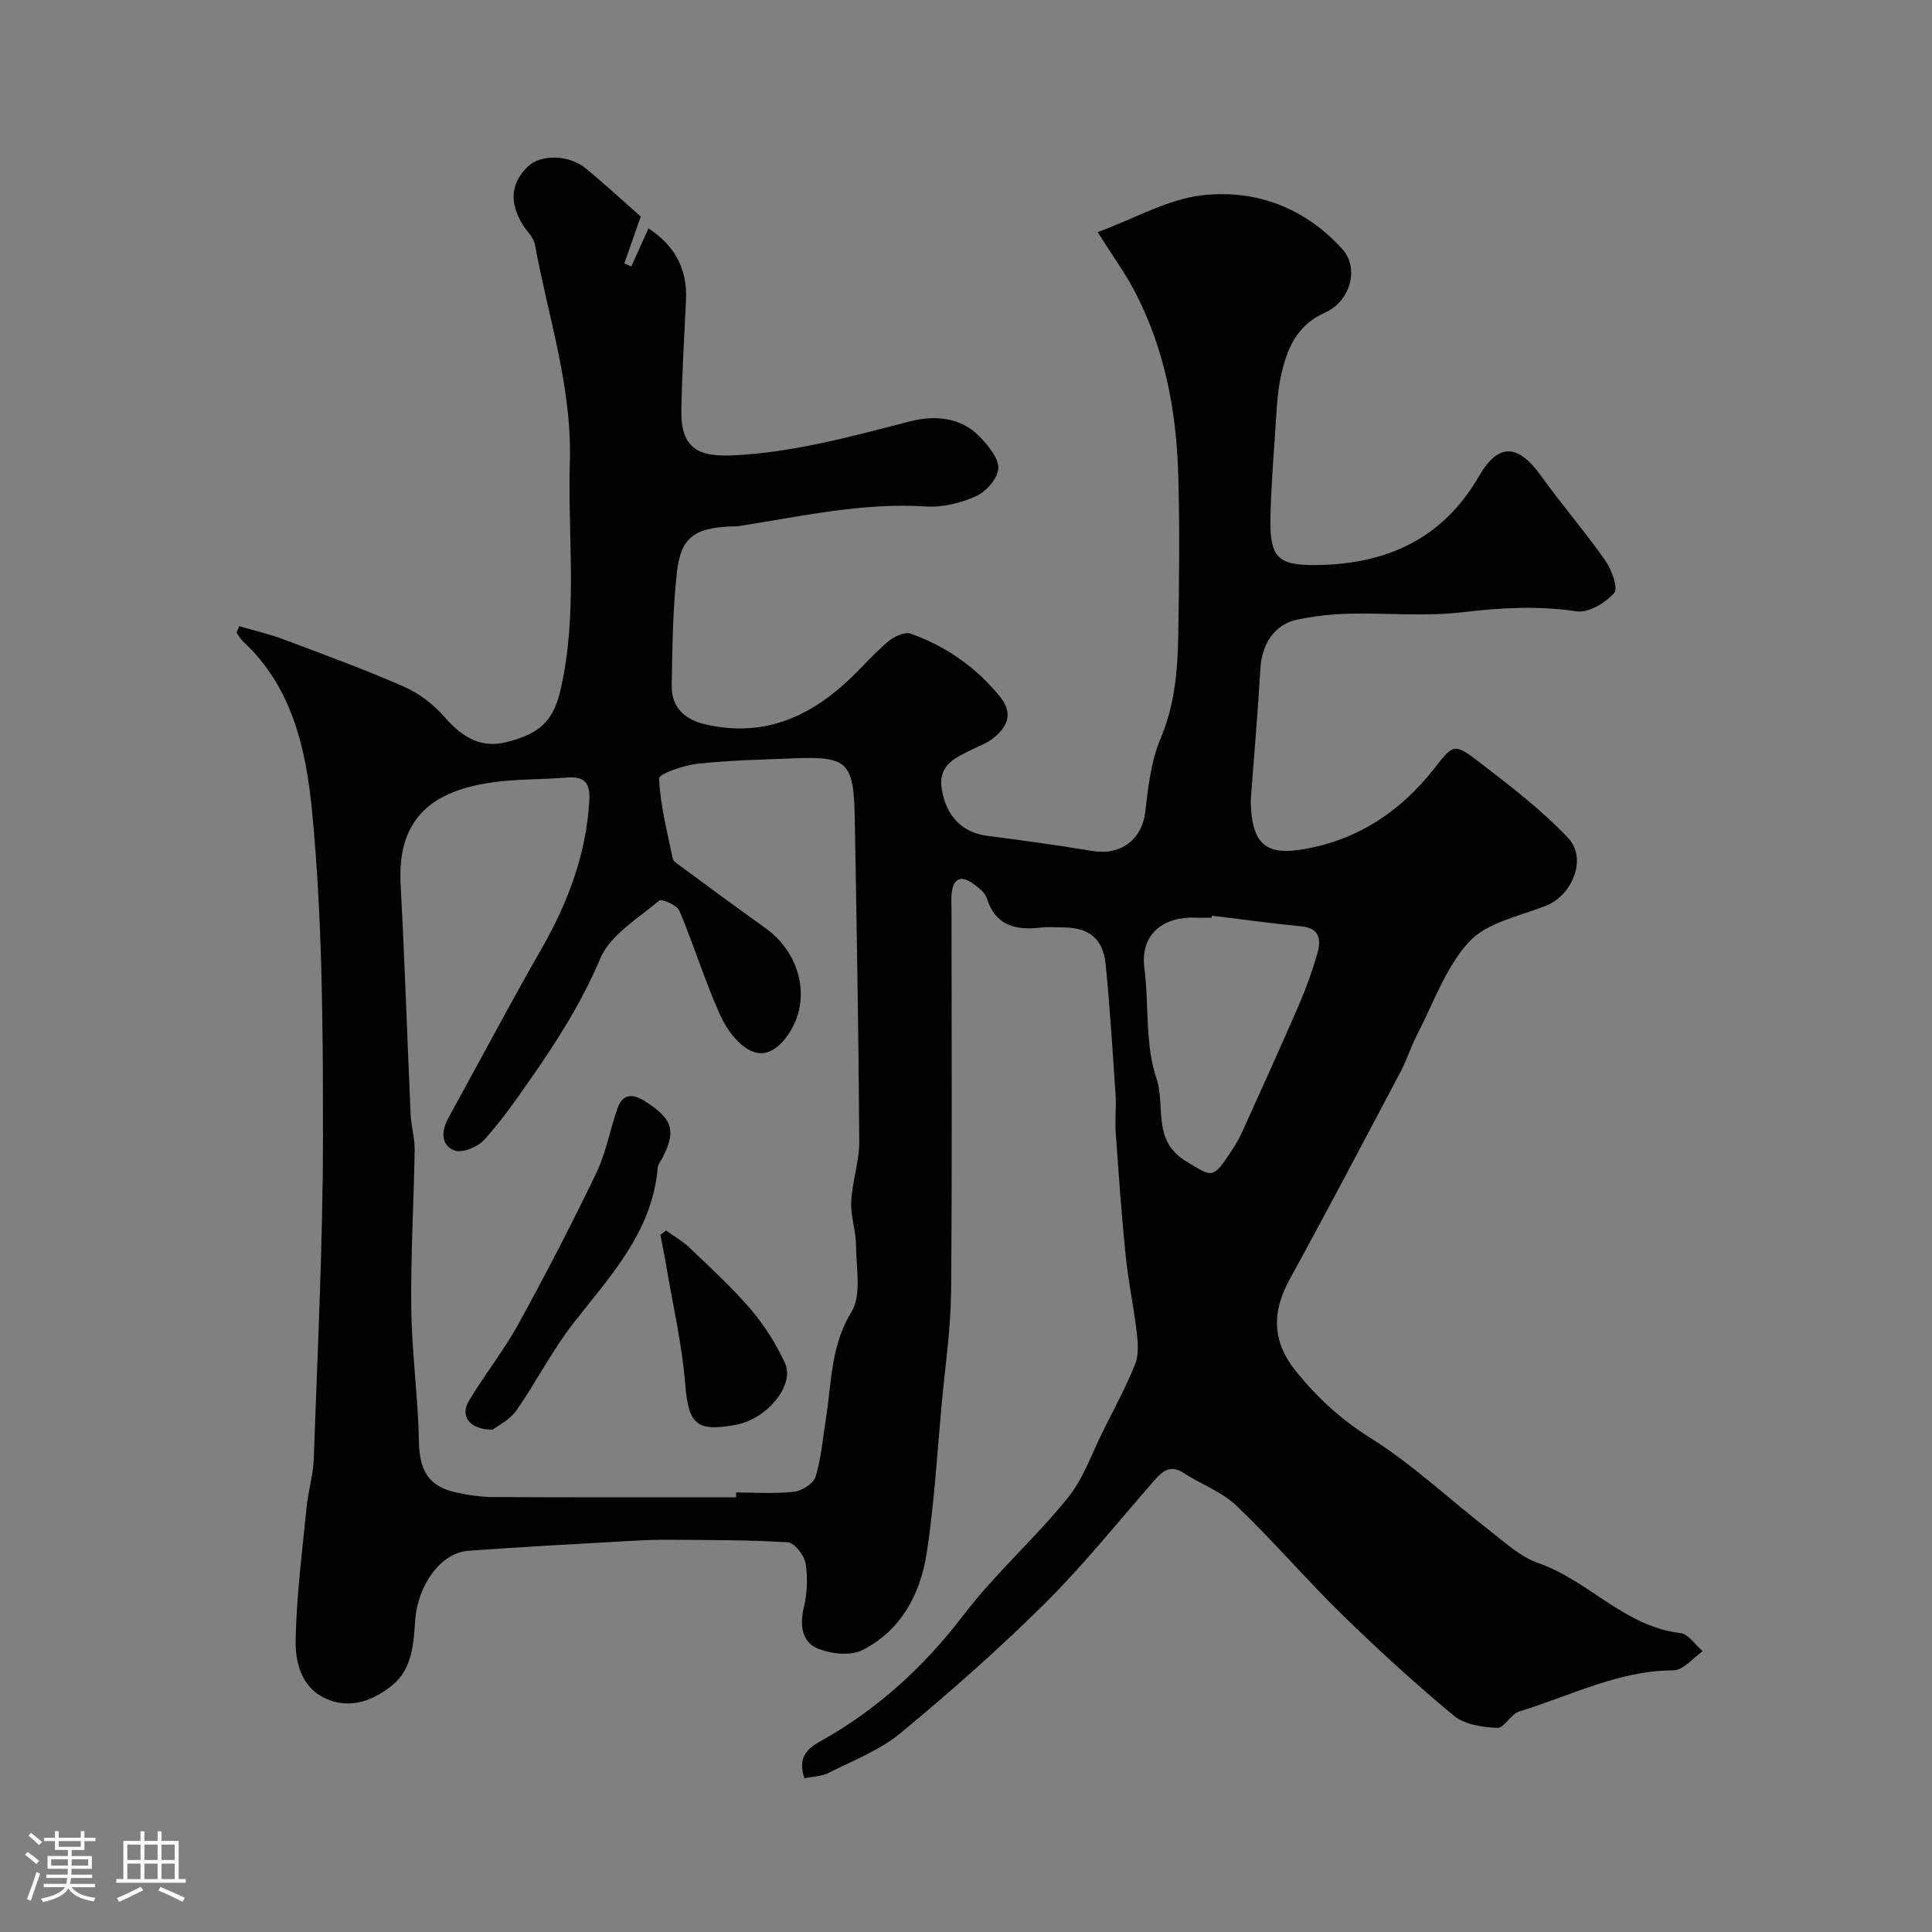 <svg enable-background="new 0 0 400 400" viewBox="0 0 400 400" xmlns="http://www.w3.org/2000/svg"><rect x="0" y="0" width="400" height="400" fill="#808080" stroke="none"/><path d="m5.17 384 .55-.58c.85.61 1.65 1.24 2.4 1.87l-.59.64c-.83-.73-1.62-1.38-2.36-1.93m1.22 9.53-.82-.34c.71-1.76 1.37-3.64 1.98-5.63.24.13.5.25.76.36-.6 1.67-1.24 3.54-1.92 5.61m-.5-13.5.57-.54c.56.44 1.31 1.06 2.26 1.87l-.64.64c-.68-.66-1.41-1.32-2.19-1.97m3.25.46h2.24v-1.36h.77v1.36h4.57v-1.36h.76v1.36h2.28v.69h-2.28v1.84h-2.64v1.26h4.18v2.64h-4.21c0 .45-.02.86-.05 1.21h4.32v.69h-4.38c-.04.34-.1.75-.19 1.22h5.15v.69h-4.82c.87 1.19 2.51 1.92 4.93 2.19-.17.31-.3.57-.37.76-2.77-.49-4.52-1.41-5.26-2.76-.56 1.26-2.3 2.23-5.24 2.9-.12-.24-.26-.48-.43-.72 2.73-.55 4.38-1.34 4.96-2.38h-4.38v-.69h4.65c.1-.38.17-.79.21-1.22h-4.32v-.69h4.4c.03-.34.05-.75.05-1.21h-4.2v-2.64h4.23v-1.26h-2.69v-1.84h-2.24zm1.46 4.46v1.29h3.45c.01-.4.02-.57.01-.53v-.32-.45h-3.46zm1.55-2.59h4.57v-1.19h-4.57zm6.11 2.59h-3.42v.77c-.01.19-.01.37-.02.53h3.44v-1.29z" fill="#fcfbfa"/><path d="m32.63 379.16h.82v1.98h3.54v7.89h1.46v.78h-14.37v-.78h1.46v-7.89h3.54v-1.98h.82v1.98h2.73zm-3.49 11.48.5.73c-1.61.82-3.28 1.63-5 2.41-.13-.27-.28-.55-.44-.82 1.75-.72 3.4-1.49 4.94-2.32m-2.78-5.55h2.73v-3.18h-2.73zm0 3.95h2.73v-3.2h-2.73zm3.54-3.95h2.73v-3.18h-2.73zm0 3.95h2.73v-3.2h-2.73zm7.89 4.68c-1.84-.92-3.51-1.7-5.02-2.32l.45-.73c1.89.8 3.57 1.55 5.04 2.23zm-1.62-11.81h-2.73v3.18h2.73zm-2.73 7.13h2.73v-3.2h-2.73z" fill="#fcfbfa"/><g fill="#010102"><path d="m166.53 368.17c-1.31-4.1.25-5.93 3.29-7.63 11.75-6.57 21.43-15.37 29.66-26.15 6.53-8.57 14.76-15.82 21.55-24.21 3.31-4.08 5.09-9.41 7.49-14.21 2.25-4.48 4.65-8.9 6.5-13.54.77-1.94.58-4.41.33-6.58-.63-5.33-1.76-10.6-2.3-15.94-.86-8.51-1.46-17.04-2.06-25.58-.18-2.51.15-5.06-.02-7.57-.6-9.03-1.16-18.07-2.05-27.08-.53-5.37-3.48-7.66-8.86-7.67-1.5 0-3.02-.15-4.5.03-5.21.61-9.43-.3-11.27-6.1-.38-1.21-1.76-2.22-2.9-3.04-2.47-1.77-4.02-.98-4.36 2.01-.13 1.15-.03 2.33-.03 3.5 0 26.33.15 52.66-.09 78.99-.07 7.7-1.21 15.39-1.92 23.08-.96 10.35-1.55 20.76-3.12 31.03-1.3 8.51-5.33 16.08-13.32 20.13-2.52 1.28-6.74.77-9.5-.45-2.89-1.28-3.53-4.62-2.67-8.17.73-2.99.9-6.31.41-9.34-.27-1.68-2.32-4.27-3.7-4.36-8.18-.52-16.4-.46-24.61-.53-2.65-.02-5.31.09-7.96.24-11.2.65-22.41 1.21-33.59 2.05-5.69.42-10.44 7.1-10.96 14.33-.35 4.87-.59 10.09-4.7 13.46-3.99 3.26-8.83 5.11-13.93 2.76-4.9-2.27-6.21-7.39-6.13-11.93.16-9.18 1.35-18.34 2.25-27.5.33-3.41 1.38-6.77 1.5-10.18.78-22.36 1.91-44.73 1.91-67.1s-.12-44.84-2.27-67.06c-1.21-12.45-4.03-25.59-14.24-35.02-.56-.52-.93-1.24-1.39-1.86.19-.44.37-.88.56-1.33 3.08.9 6.23 1.61 9.22 2.74 8.34 3.13 16.71 6.19 24.86 9.77 3.13 1.37 6.14 3.66 8.39 6.25 3.92 4.52 7.79 6.49 12.81 5.25 7.38-1.83 9.87-4.76 11.3-11.07 3.54-15.61 1.41-31.39 1.87-47.08.46-15.39-4.52-29.99-7.23-44.91-.27-1.49-1.72-2.75-2.57-4.15-2.77-4.62-2.41-8.53 1.06-11.93 2.65-2.59 8.49-2.57 12.04.35 4.07 3.34 7.94 6.94 11.38 9.97-1.29 3.67-2.35 6.68-3.4 9.69.48.21.96.43 1.44.64 1.17-2.58 2.33-5.16 3.56-7.88 5.42 3.53 8.08 8.38 7.77 14.85-.36 7.6-.84 15.2-.96 22.8-.12 7.82 3.35 9.73 10.95 9.33 12.57-.65 24.43-3.96 36.47-7.05 4.84-1.24 10.4-.95 14.37 3.22 1.75 1.84 3.93 4.39 3.83 6.53-.09 2.04-2.5 4.8-4.57 5.74-3.16 1.44-6.96 2.37-10.4 2.15-13.16-.85-25.84 2.05-38.66 4.05-.65.1-1.33.05-2 .09-7.17.34-10.07 2.29-10.87 9.18-.91 7.86-.99 15.83-1.11 23.76-.07 4.51 2.61 7.03 7.04 8.05 11.62 2.67 21.13-1.3 29.47-9.09 2.8-2.62 5.31-5.56 8.22-8.02 1.23-1.04 3.48-2.14 4.72-1.69 7.34 2.61 13.59 6.97 18.53 13.08 2.86 3.54 1.45 6.33-1.6 8.71-1.13.88-2.56 1.37-3.86 2.03-3.48 1.78-7.46 3.08-6.61 8.39.89 5.55 4.21 8.97 9.38 9.64 7.29.95 14.57 1.94 21.82 3.15 5.82.97 10.22-2.36 10.9-7.96.62-5.15 1.18-10.54 3.16-15.23 2.99-7.05 3.58-14.27 3.7-21.63.19-11.16.32-22.34-.02-33.49-.4-12.99-2.84-25.64-8.87-37.31-2.07-4-4.76-7.68-7.8-12.51 7.71-2.84 14.48-6.8 21.6-7.62 11.13-1.29 21.39 2.6 29.12 11.21 3.41 3.8 1.71 10.67-3.68 13.09-5.98 2.68-7.86 7.6-9.08 13.05-.85 3.82-.93 7.83-1.21 11.76-.41 5.93-.87 11.86-.98 17.8-.14 8.04 1.55 9.72 9.38 9.64 14.53-.14 26.25-5.31 33.83-18.45 3.98-6.89 8.06-6.63 12.75-.1 4.29 5.97 9.12 11.56 13.35 17.58 1.33 1.89 2.74 5.76 1.87 6.74-1.81 2.05-5.32 4.18-7.77 3.81-8-1.19-15.73-.76-23.71.19-7.72.92-15.64.11-23.47.3-3.59.09-7.21.51-10.72 1.23-4.61.95-7.3 5.08-7.58 10.01-.51 8.87-1.29 17.73-1.95 26.59-.06.83-.05 1.67 0 2.5.45 7.14 3.11 9.59 10.03 8.56 11.56-1.72 20.75-7.72 27.87-16.79 3.9-4.97 4.05-5.46 9.22-1.48 6.43 4.94 12.96 9.93 18.51 15.78 4.05 4.27.92 11.89-4.58 14.07-5.48 2.17-12.18 3.45-15.86 7.42-4.89 5.29-7.43 12.78-10.86 19.39-1.26 2.41-2.05 5.07-3.32 7.48-7.63 14.41-15.22 28.85-23.06 43.15-3.71 6.78-3.56 12.88 1.39 18.98 4.36 5.37 9.14 9.85 15.18 13.63 8.89 5.56 16.64 12.91 24.98 19.38 3.16 2.45 6.3 5.38 9.94 6.64 10.44 3.62 17.88 13.16 29.46 14.51 1.66.19 3.09 2.46 4.62 3.76-2.01 1.38-4.01 3.94-6.02 3.95-11.46.05-21.42 5.32-31.95 8.51-1.74.53-3.12 3.47-4.59 3.41-3.07-.13-6.77-.7-9-2.55-8.01-6.64-15.7-13.68-23.14-20.95-7.47-7.3-14.28-15.29-21.83-22.5-3.05-2.91-7.38-4.46-11-6.81-2.64-1.71-4.24-.43-5.9 1.46-7.51 8.54-14.62 17.49-22.67 25.48-9.52 9.46-19.63 18.38-29.97 26.94-4.32 3.57-9.87 5.7-14.97 8.28-1.47.72-3.31.73-4.96 1.08zm-14.13-58.17c0-.33.01-.67.01-1 4 0 8.03.3 11.98-.15 1.64-.19 4.03-1.69 4.46-3.09 1.18-3.85 1.5-7.97 2.14-11.98 1.2-7.49.96-15.07 5.29-22.15 2.14-3.5.98-9.13.95-13.8-.02-3.02-1.14-6.06-.99-9.06.21-4.2 1.69-8.36 1.66-12.53-.14-22.27-.53-44.54-.93-66.8-.21-11.73-1.46-12.89-12.8-12.43-6.6.27-13.23.39-19.79 1.12-2.85.32-7.97 2.11-7.93 3.04.26 5.56 1.69 11.07 2.83 16.58.11.54.85 1.01 1.38 1.4 5.92 4.35 11.82 8.73 17.8 12.99 6.89 4.91 9.36 13.77 5.54 20.72-1.78 3.23-4.75 6.25-8.21 4.84-2.81-1.15-5.32-4.51-6.66-7.48-3.19-7.06-5.46-14.52-8.47-21.67-.49-1.15-3.68-2.53-4.18-2.1-4.37 3.71-10.12 7.09-12.18 11.95-3.85 9.12-9.01 17.21-14.58 25.18-3 4.29-6.01 8.62-9.53 12.47-1.35 1.47-4.59 2.76-6.16 2.12-2.86-1.15-2.62-4.14-1.15-6.8 6.41-11.63 12.61-23.37 19.21-34.89 5.53-9.65 9.32-19.72 9.93-30.92.19-3.51-1.13-4.87-4.62-4.58-5.42.45-10.92.27-16.26 1.12-10.84 1.72-19 6.7-18.2 21.1.87 15.86 1.36 31.73 2.08 47.6.11 2.44.87 4.87.83 7.29-.17 10.93-.84 21.87-.7 32.79.12 9.21 1.41 18.4 1.58 27.6.11 5.86 1.93 9.24 7.61 10.49 2.54.56 5.16.97 7.75.98 16.78.09 33.54.05 50.31.05zm98.51-120.42c-.02.14-.03.28-.05.42-1.17 0-2.33.04-3.5-.01-6.13-.24-11.36 3.15-10.43 10.4.98 7.65.1 15.82 2.51 22.91 1.91 5.6-1.01 12.87 6.15 17.15 5.03 3.01 5.4 3.83 8.72-1.18.99-1.49 1.99-3 2.73-4.62 4.03-8.87 8.05-17.74 11.92-26.68 1.48-3.41 2.74-6.94 3.77-10.52.79-2.77.64-5.27-3.3-5.66-6.19-.61-12.35-1.46-18.52-2.21z"/><path d="m102.01 295.99c-4.86.03-6.78-2.85-4.95-5.92 3.24-5.44 7.24-10.44 10.29-15.98 5.63-10.23 11-20.62 16.07-31.15 2.01-4.17 2.85-8.9 4.37-13.33 1.09-3.17 3.09-3.28 5.77-1.59 5.74 3.63 6.54 6.16 3.47 11.91-.31.58-.8 1.15-.85 1.75-1.09 13.41-9.89 22.53-17.57 32.41-4.37 5.62-7.62 12.11-11.72 17.96-1.38 1.95-3.84 3.13-4.88 3.94z"/><path d="m137.92 254.76c1.66 1.21 3.48 2.25 4.95 3.66 4.33 4.15 8.78 8.22 12.66 12.77 2.8 3.29 5.17 7.1 6.99 11.02 2.11 4.55-3.73 11.59-10.12 12.77-8.35 1.55-9.86-.16-10.54-8.54-.66-8.1-2.52-16.1-3.88-24.14-.37-2.22-.83-4.43-1.25-6.64.39-.3.79-.6 1.19-.9z"/></g></svg>